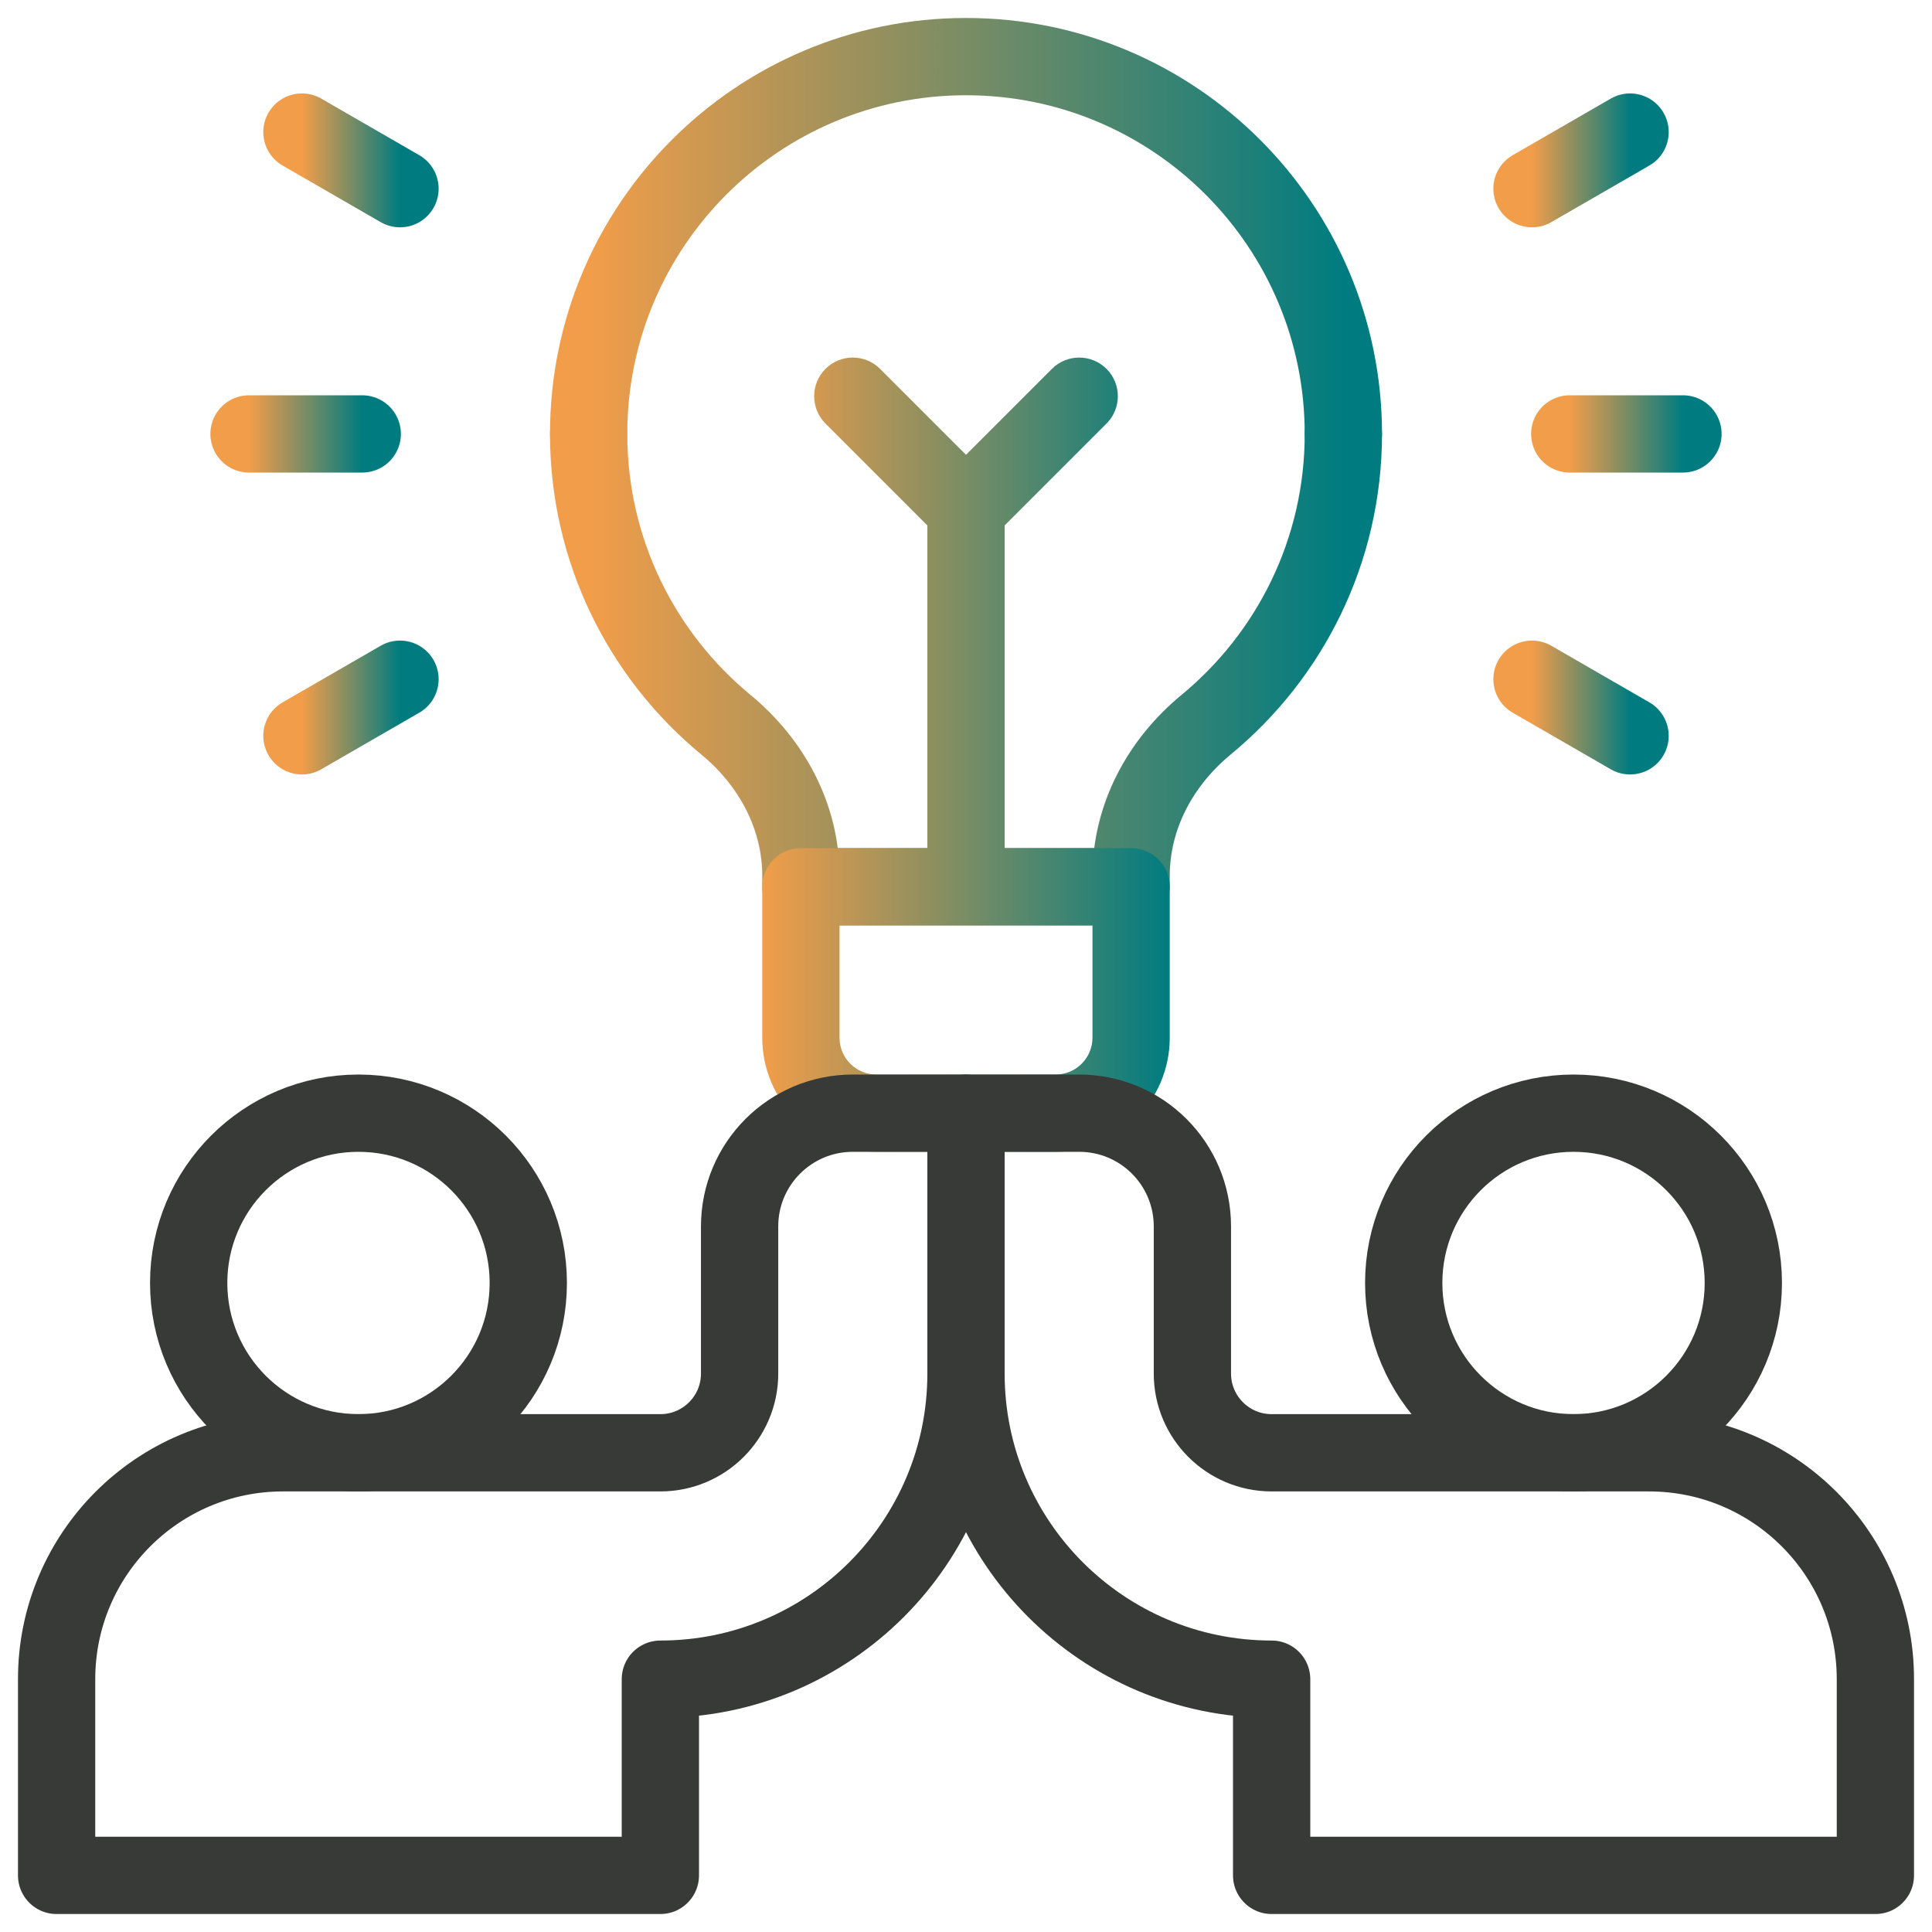 <svg width="50" height="50" viewBox="0 0 50 50" fill="none" xmlns="http://www.w3.org/2000/svg">
<g clip-path="url(#clip0_435_524)">
<mask id="mask0_435_524" style="mask-type:luminance" maskUnits="userSpaceOnUse" x="0" y="0" width="50" height="50">
<path d="M0 3.8147e-06H50V50H0V3.8147e-06Z" fill="white"/>
</mask>
<g mask="url(#mask0_435_524)">
<path d="M15.234 11.23C15.234 14.263 16.619 16.969 18.789 18.758C19.973 19.735 20.727 21.134 20.727 22.669V22.949H29.273V22.669C29.273 21.134 30.027 19.735 31.211 18.758C33.381 16.969 34.766 14.263 34.766 11.23" stroke="url(#paint0_linear_435_524)" stroke-width="2" stroke-miterlimit="10" stroke-linecap="round" stroke-linejoin="round"/>
<path d="M34.766 11.23C34.766 5.837 30.393 1.465 25 1.465C19.607 1.465 15.234 5.837 15.234 11.23" stroke="url(#paint1_linear_435_524)" stroke-width="2" stroke-miterlimit="10" stroke-linecap="round" stroke-linejoin="round"/>
<path d="M40.625 11.23H43.555" stroke="url(#paint2_linear_435_524)" stroke-width="2" stroke-miterlimit="10" stroke-linecap="round" stroke-linejoin="round"/>
<path d="M39.648 4.883L42.186 3.418" stroke="url(#paint3_linear_435_524)" stroke-width="2" stroke-miterlimit="10" stroke-linecap="round" stroke-linejoin="round"/>
<path d="M39.648 17.578L42.186 19.043" stroke="url(#paint4_linear_435_524)" stroke-width="2" stroke-miterlimit="10" stroke-linecap="round" stroke-linejoin="round"/>
<path d="M9.375 11.23H6.445" stroke="url(#paint5_linear_435_524)" stroke-width="2" stroke-miterlimit="10" stroke-linecap="round" stroke-linejoin="round"/>
<path d="M10.352 4.883L7.814 3.418" stroke="url(#paint6_linear_435_524)" stroke-width="2" stroke-miterlimit="10" stroke-linecap="round" stroke-linejoin="round"/>
<path d="M10.352 17.578L7.814 19.043" stroke="url(#paint7_linear_435_524)" stroke-width="2" stroke-miterlimit="10" stroke-linecap="round" stroke-linejoin="round"/>
<path d="M27.319 29.809C28.95 29.809 30.273 28.486 30.273 26.855V22.949C30.273 22.397 29.825 21.949 29.273 21.949H26V13.598L28.637 10.961C29.027 10.57 29.027 9.937 28.637 9.547C28.246 9.156 27.613 9.156 27.223 9.547L25 11.77L22.777 9.547C22.387 9.156 21.754 9.156 21.363 9.547C20.973 9.937 20.973 10.57 21.363 10.961L24 13.598V21.949H20.727C20.175 21.949 19.727 22.397 19.727 22.949V26.855C19.727 28.486 21.05 29.809 22.681 29.809H27.319ZM22.681 27.809C22.154 27.809 21.727 27.382 21.727 26.855V23.949H28.273V26.855C28.273 27.382 27.846 27.809 27.319 27.809H22.681Z" fill="url(#paint8_linear_435_524)"/>
<path d="M13.672 33.203C13.672 35.63 11.704 37.598 9.277 37.598C6.85 37.598 4.883 35.63 4.883 33.203C4.883 30.776 6.85 28.809 9.277 28.809C11.704 28.809 13.672 30.776 13.672 33.203Z" stroke="#373A36" stroke-width="2" stroke-miterlimit="10" stroke-linecap="round" stroke-linejoin="round"/>
<path d="M19.141 31.738V35.547C19.141 36.679 18.223 37.598 17.09 37.598H7.324C4.088 37.598 1.465 40.221 1.465 43.457V48.535H17.09V43.457C21.459 43.457 25 39.916 25 35.547V28.809H22.07C20.452 28.809 19.141 30.12 19.141 31.738Z" stroke="#373A36" stroke-width="2" stroke-miterlimit="10" stroke-linecap="round" stroke-linejoin="round"/>
<path d="M36.328 33.203C36.328 35.63 38.296 37.598 40.723 37.598C43.15 37.598 45.117 35.63 45.117 33.203C45.117 30.776 43.15 28.809 40.723 28.809C38.296 28.809 36.328 30.776 36.328 33.203Z" stroke="#373A36" stroke-width="2" stroke-miterlimit="10" stroke-linecap="round" stroke-linejoin="round"/>
<path d="M30.859 31.738V35.547C30.859 36.679 31.777 37.598 32.91 37.598H42.676C45.912 37.598 48.535 40.221 48.535 43.457V48.535H32.91V43.457C28.541 43.457 25 39.916 25 35.547V28.809H27.93C29.548 28.809 30.859 30.12 30.859 31.738Z" stroke="#373A36" stroke-width="2" stroke-miterlimit="10" stroke-linecap="round" stroke-linejoin="round"/>
</g>
</g>
<defs>
<linearGradient id="paint0_linear_435_524" x1="15.234" y1="17.09" x2="34.766" y2="17.09" gradientUnits="userSpaceOnUse">
<stop stop-color="#F29D49"/>
<stop offset="1" stop-color="#007C80"/>
</linearGradient>
<linearGradient id="paint1_linear_435_524" x1="15.234" y1="6.348" x2="34.766" y2="6.348" gradientUnits="userSpaceOnUse">
<stop stop-color="#F29D49"/>
<stop offset="1" stop-color="#007C80"/>
</linearGradient>
<linearGradient id="paint2_linear_435_524" x1="40.625" y1="10.73" x2="43.555" y2="10.73" gradientUnits="userSpaceOnUse">
<stop stop-color="#F29D49"/>
<stop offset="1" stop-color="#007C80"/>
</linearGradient>
<linearGradient id="paint3_linear_435_524" x1="39.648" y1="4.15" x2="42.186" y2="4.15" gradientUnits="userSpaceOnUse">
<stop stop-color="#F29D49"/>
<stop offset="1" stop-color="#007C80"/>
</linearGradient>
<linearGradient id="paint4_linear_435_524" x1="39.648" y1="18.311" x2="42.186" y2="18.311" gradientUnits="userSpaceOnUse">
<stop stop-color="#F29D49"/>
<stop offset="1" stop-color="#007C80"/>
</linearGradient>
<linearGradient id="paint5_linear_435_524" x1="6.445" y1="10.73" x2="9.375" y2="10.73" gradientUnits="userSpaceOnUse">
<stop stop-color="#F29D49"/>
<stop offset="1" stop-color="#007C80"/>
</linearGradient>
<linearGradient id="paint6_linear_435_524" x1="7.814" y1="4.15" x2="10.352" y2="4.15" gradientUnits="userSpaceOnUse">
<stop stop-color="#F29D49"/>
<stop offset="1" stop-color="#007C80"/>
</linearGradient>
<linearGradient id="paint7_linear_435_524" x1="7.814" y1="18.311" x2="10.352" y2="18.311" gradientUnits="userSpaceOnUse">
<stop stop-color="#F29D49"/>
<stop offset="1" stop-color="#007C80"/>
</linearGradient>
<linearGradient id="paint8_linear_435_524" x1="19.727" y1="19.531" x2="30.273" y2="19.531" gradientUnits="userSpaceOnUse">
<stop stop-color="#F29D49"/>
<stop offset="1" stop-color="#007C80"/>
</linearGradient>
<clipPath id="clip0_435_524">
<rect width="50" height="50" fill="white"/>
</clipPath>
</defs>
</svg>
